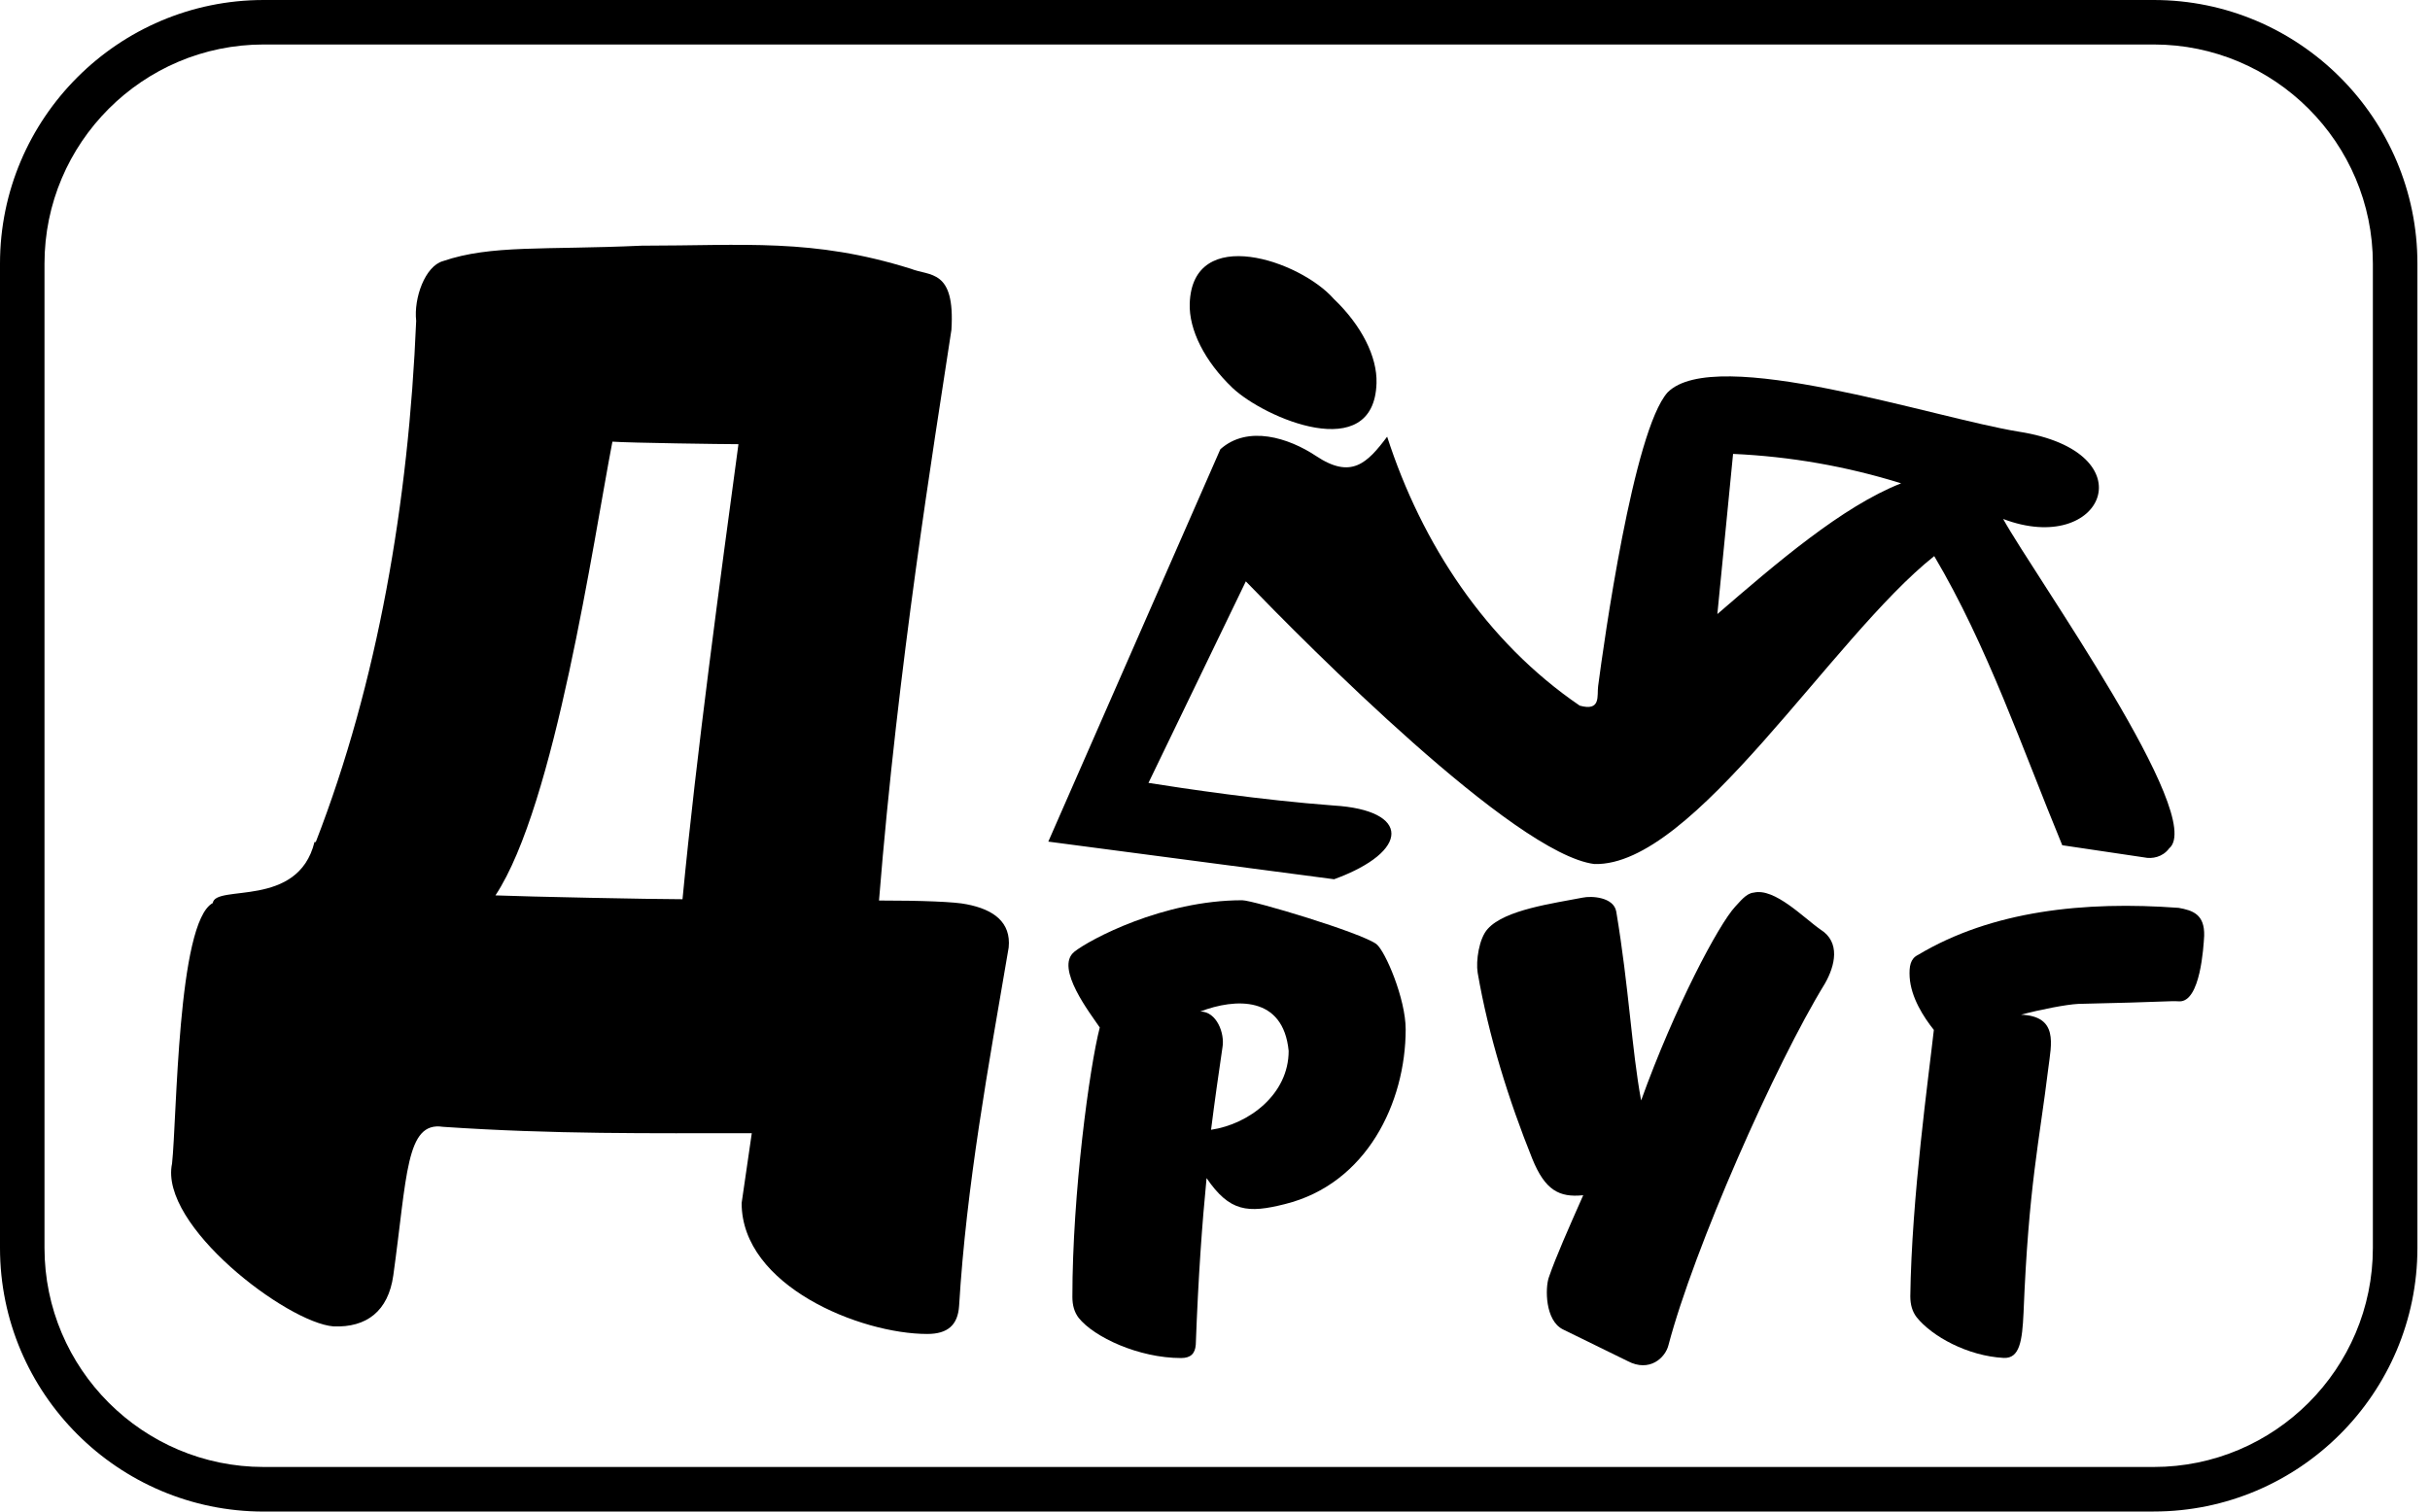 <svg width="45" height="28" viewBox="0 0 45 28" fill="none" xmlns="http://www.w3.org/2000/svg">
<path d="M3.186 21.554C3.277 20.733 3.282 17.082 3.94 16.728C3.992 16.372 5.521 16.836 5.824 15.597H5.848C6.993 12.647 7.568 9.302 7.707 5.944C7.66 5.52 7.872 4.931 8.202 4.837C9.097 4.531 10.08 4.633 11.881 4.551C13.792 4.551 15.044 4.409 16.866 4.978C17.219 5.12 17.69 4.978 17.619 6.109C17.29 8.275 16.63 12.302 16.278 16.681C17.055 16.681 17.69 16.704 17.902 16.751C18.397 16.846 18.726 17.081 18.679 17.552C18.304 19.75 17.895 21.965 17.761 24.192C17.737 24.546 17.549 24.71 17.172 24.71C15.933 24.71 13.734 23.82 13.734 22.285L13.922 20.991C12.014 20.991 10.271 21.013 8.202 20.873C7.513 20.767 7.541 21.778 7.283 23.628C7.189 24.288 6.789 24.594 6.176 24.57C5.316 24.502 2.944 22.7 3.186 21.554ZM9.174 16.586C9.762 16.61 12.073 16.657 12.639 16.657C12.898 13.949 13.345 10.676 13.675 8.228C13.416 8.228 11.647 8.204 11.341 8.181C10.987 10.017 10.281 14.914 9.175 16.586H9.174Z" fill="black"/>
<path d="M19.895 17.63C20.177 17.406 21.532 16.676 23.004 16.676C23.204 16.676 25.206 17.276 25.489 17.488C25.654 17.618 26.031 18.501 26.031 19.067C26.031 20.421 25.312 21.929 23.793 22.305C23.109 22.477 22.771 22.45 22.344 21.823C22.262 22.659 22.191 23.636 22.144 24.908C22.132 25.073 22.05 25.156 21.873 25.156C21.084 25.156 20.26 24.767 19.977 24.414C19.895 24.308 19.859 24.178 19.859 24.025C19.859 22.105 20.177 19.763 20.366 19.033C20.207 18.794 19.524 17.927 19.895 17.631V17.63ZM22.427 20.928C23.134 20.822 23.864 20.268 23.864 19.467C23.764 18.443 22.878 18.489 22.227 18.737C22.534 18.737 22.682 19.145 22.639 19.396C22.568 19.879 22.497 20.374 22.427 20.928Z" fill="black"/>
<path d="M28.942 24.625C28.612 24.46 28.612 23.859 28.683 23.659C28.813 23.282 29.048 22.752 29.319 22.14C28.872 22.187 28.612 22.045 28.377 21.468C27.941 20.385 27.564 19.183 27.364 18.017C27.329 17.805 27.388 17.381 27.552 17.205C27.87 16.851 28.765 16.734 29.307 16.628C29.472 16.592 29.884 16.616 29.931 16.887C30.167 18.3 30.214 19.419 30.391 20.385C31.015 18.653 31.828 17.122 32.134 16.794C32.216 16.711 32.334 16.546 32.475 16.535C32.864 16.44 33.406 17.006 33.712 17.218C34.088 17.453 33.983 17.889 33.795 18.219C32.876 19.715 31.368 23.129 30.897 24.919C30.838 25.154 30.544 25.425 30.143 25.213L28.942 24.625Z" fill="black"/>
<path d="M37.473 24.318C37.449 24.837 37.402 25.166 37.108 25.154C36.436 25.119 35.777 24.754 35.494 24.401C35.412 24.295 35.376 24.165 35.376 24.012C35.4 22.187 35.718 19.927 35.812 19.078C35.624 18.843 35.388 18.478 35.364 18.101C35.353 17.901 35.376 17.759 35.518 17.689C36.887 16.869 38.599 16.688 40.346 16.817C40.605 16.864 40.829 16.935 40.818 17.335C40.806 17.547 40.747 18.56 40.358 18.549C40.17 18.537 40.134 18.56 38.486 18.596C38.262 18.607 37.779 18.702 37.426 18.796C38.125 18.824 37.986 19.345 37.932 19.785C37.767 21.14 37.567 21.964 37.473 24.318Z" fill="black"/>
<path d="M22.823 7.184C23.412 7.743 25.445 8.621 25.491 7.098C25.507 6.608 25.211 6.024 24.7 5.537C24.078 4.826 22.083 4.146 22.032 5.621C22.015 6.11 22.31 6.694 22.823 7.184Z" fill="black"/>
<path d="M37.095 9.613C38.95 10.319 39.799 8.373 37.384 7.996C35.821 7.743 31.763 6.382 30.882 7.268C30.247 7.975 29.698 11.926 29.595 12.71C29.571 12.888 29.654 13.182 29.254 13.071C27.517 11.886 26.327 10.067 25.688 8.089C25.318 8.582 25.023 8.882 24.369 8.445C23.866 8.111 23.106 7.868 22.599 8.322L19.413 15.59L24.706 16.287C26.119 15.77 26.126 15.007 24.695 14.921C23.354 14.821 21.918 14.605 21.268 14.502L23.071 10.769C24.203 11.941 28.04 15.816 29.524 16.005C31.368 16.058 33.915 11.812 35.819 10.301C36.803 11.961 37.455 13.877 38.19 15.657L39.705 15.882C39.854 15.915 40.05 15.877 40.169 15.716C40.868 15.135 37.691 10.685 37.095 9.613ZM32.094 8.408C33.15 8.455 34.197 8.638 35.206 8.953C34.117 9.381 32.896 10.431 31.803 11.375L32.094 8.407V8.408Z" fill="black"/>
<path d="M39.884 28H4.883C2.191 28 0 25.809 0 23.117V4.883C0 2.191 2.191 0 4.883 0H39.884C42.576 0 44.767 2.191 44.767 4.883V23.116C44.767 25.808 42.576 27.999 39.884 27.999V28ZM4.883 0.824C2.645 0.824 0.824 2.645 0.824 4.883V23.116C0.824 25.354 2.645 27.174 4.883 27.174H39.884C42.121 27.174 43.942 25.354 43.942 23.116V4.883C43.942 2.645 42.121 0.824 39.884 0.824H4.883Z" fill="black"/>
</svg>
